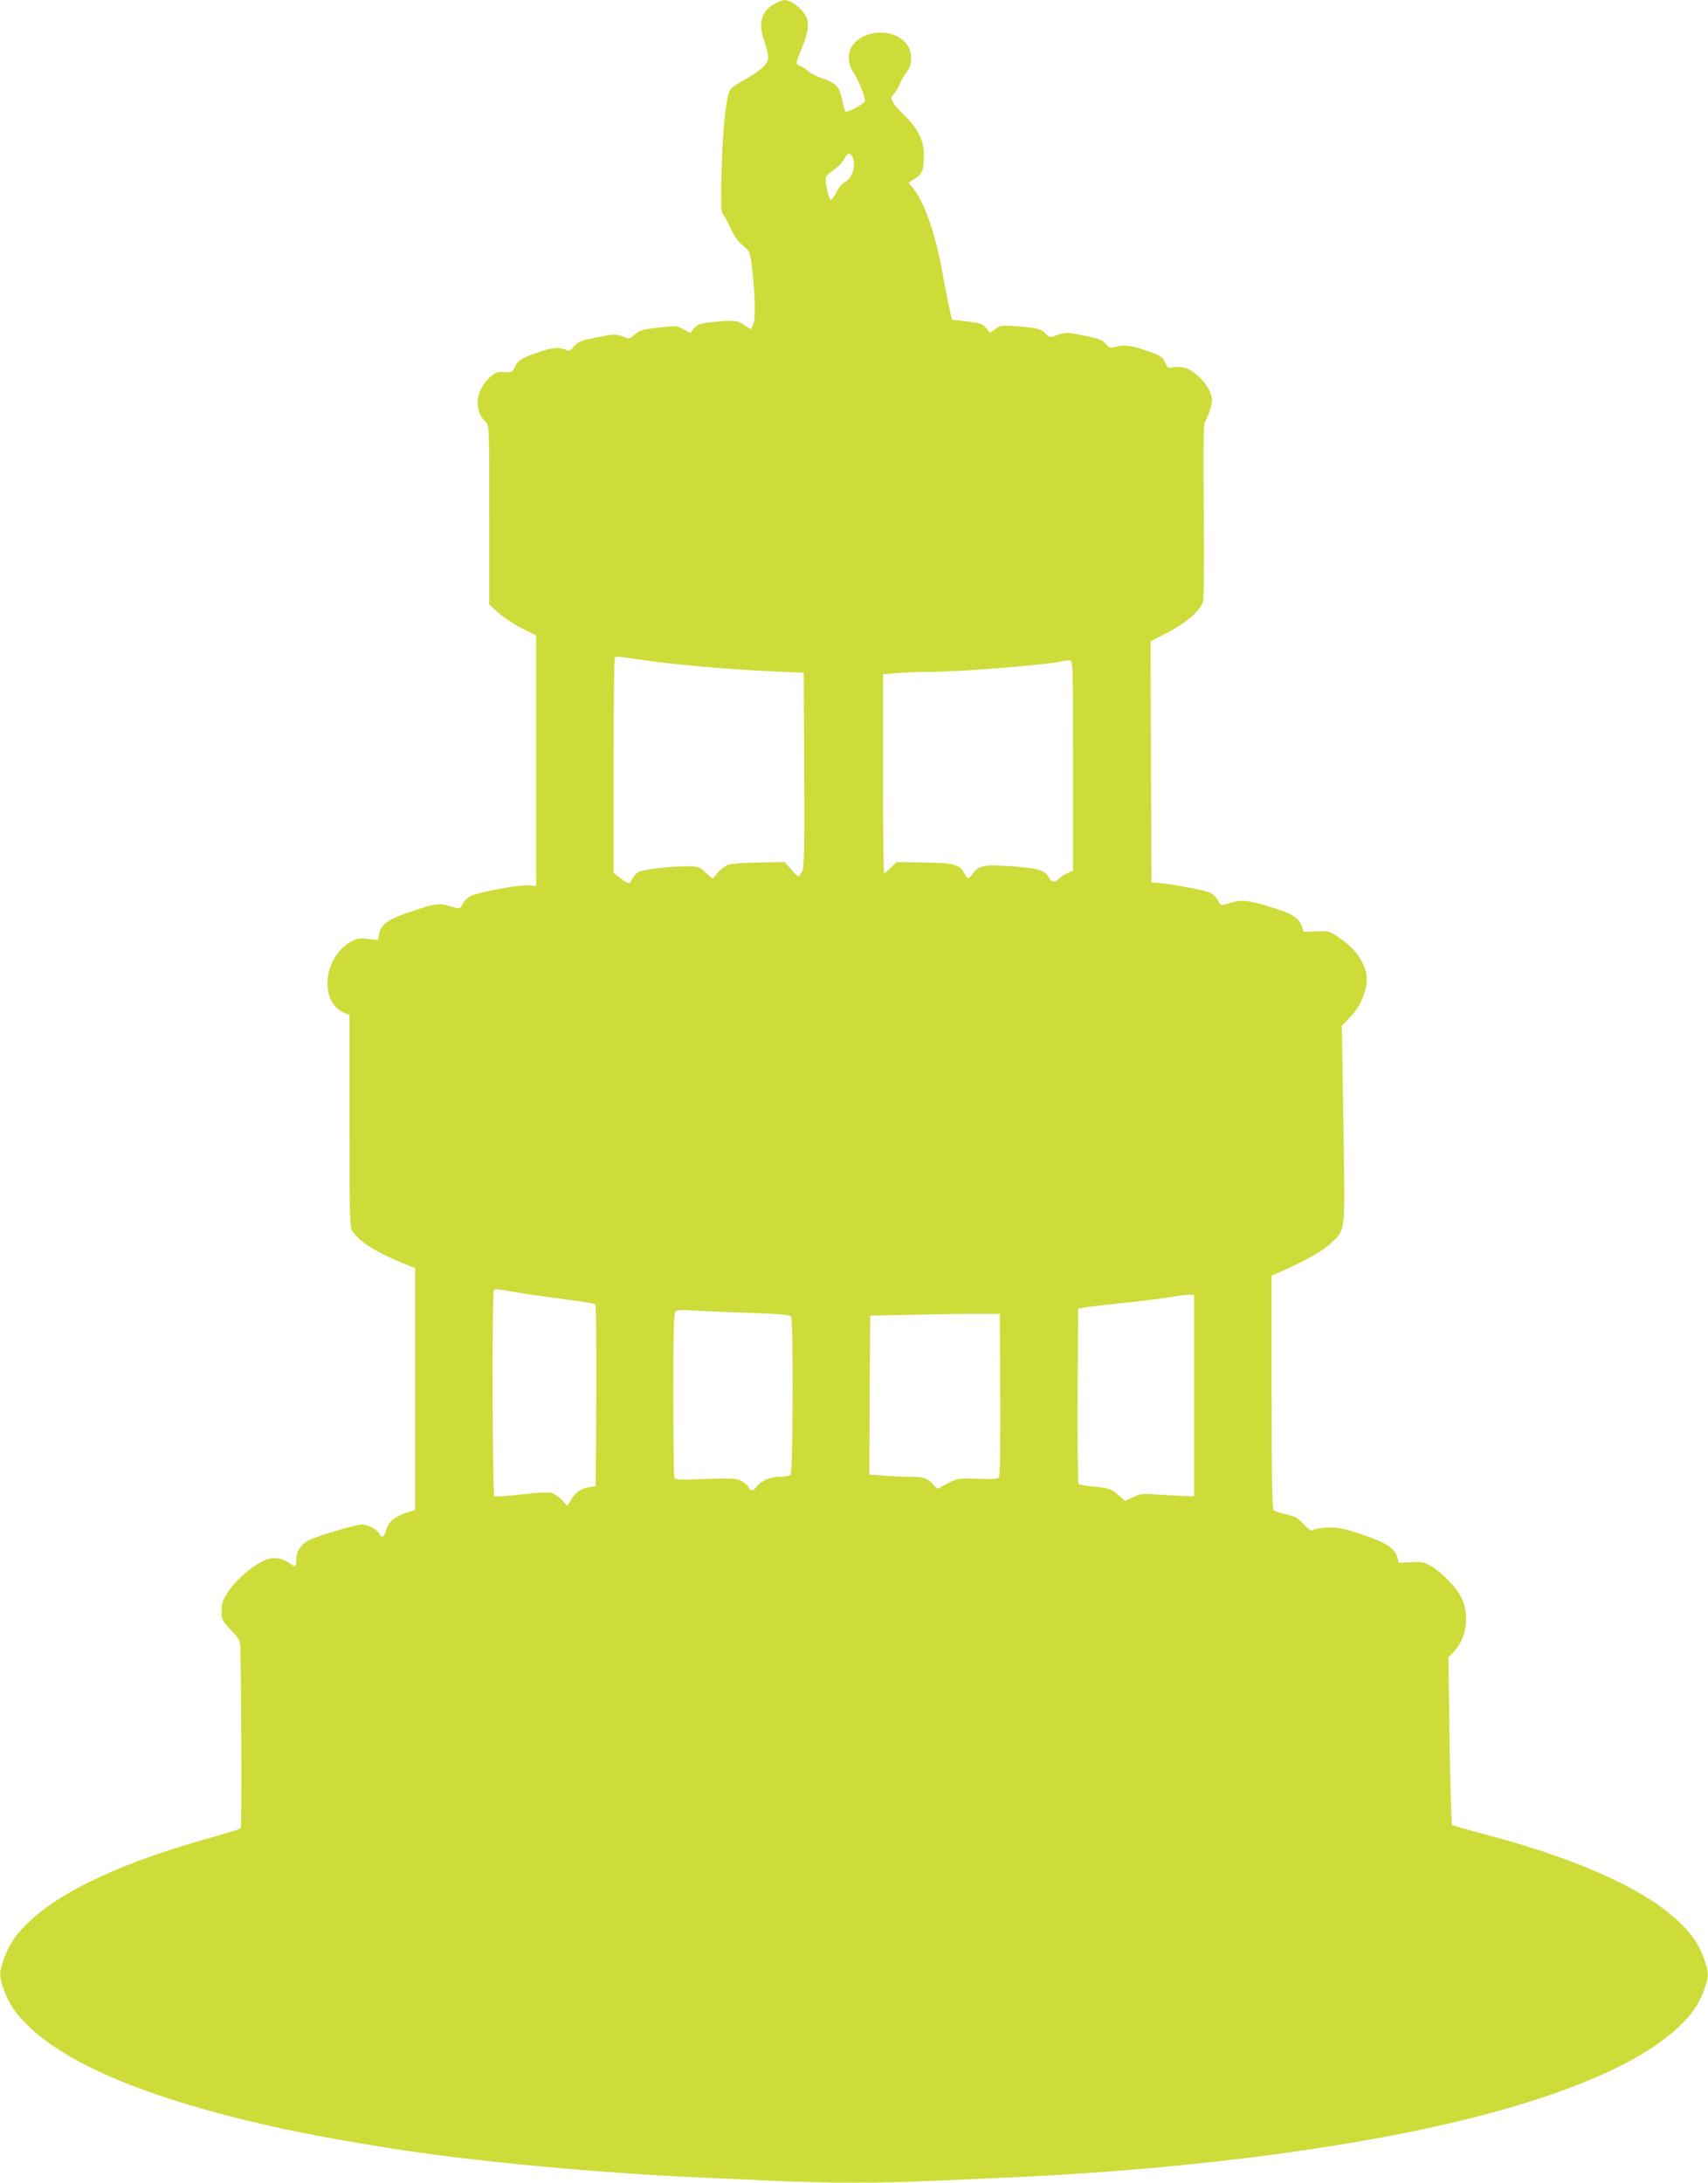 <?xml version="1.0" standalone="no"?>
<!DOCTYPE svg PUBLIC "-//W3C//DTD SVG 20010904//EN"
 "http://www.w3.org/TR/2001/REC-SVG-20010904/DTD/svg10.dtd">
<svg version="1.0" xmlns="http://www.w3.org/2000/svg"
 width="1002pt" height="1280pt" viewBox="0 0 1002 1280"
 preserveAspectRatio="xMidYMid meet">
<g transform="translate(0,1280) scale(0.1,-0.1)"
fill="#cddc39" stroke="none">
<path d="M4548 12780 c-77 -41 -100 -108 -70 -203 38 -118 38 -133 -4 -172
-20 -20 -68 -52 -107 -73 -38 -20 -75 -46 -83 -57 -24 -37 -45 -235 -51 -478
-5 -201 -3 -240 9 -255 8 -9 29 -47 45 -83 20 -44 44 -77 71 -98 38 -31 41
-37 51 -109 19 -140 25 -318 11 -352 -7 -16 -14 -30 -16 -30 -2 0 -20 11 -40
25 -40 27 -61 29 -189 16 -69 -8 -82 -12 -103 -36 l-23 -28 -39 22 c-38 21
-43 22 -146 10 -94 -11 -111 -15 -139 -40 -32 -28 -32 -28 -73 -12 -39 15 -48
15 -149 -5 -96 -19 -111 -24 -134 -52 -23 -27 -29 -30 -53 -20 -41 15 -76 12
-153 -14 -100 -34 -124 -49 -142 -87 -15 -32 -18 -33 -62 -31 -41 3 -52 -1
-84 -30 -86 -75 -98 -198 -26 -262 21 -19 21 -20 21 -545 l0 -525 49 -46 c27
-25 89 -67 138 -92 l88 -45 0 -734 0 -734 -51 3 c-59 3 -292 -41 -335 -63 -16
-9 -36 -29 -45 -46 -12 -25 -20 -30 -37 -24 -98 31 -109 31 -246 -14 -149 -48
-196 -79 -207 -138 l-7 -35 -59 6 c-52 6 -64 4 -102 -18 -162 -95 -184 -355
-35 -416 l29 -12 0 -622 c0 -574 1 -623 18 -647 38 -58 137 -122 277 -179 l90
-37 0 -709 0 -709 -54 -17 c-66 -21 -109 -60 -117 -105 -6 -34 -28 -44 -38
-18 -9 23 -68 55 -102 55 -36 0 -248 -62 -309 -91 -47 -22 -76 -65 -77 -112
-1 -46 -6 -50 -35 -27 -36 28 -87 40 -125 29 -72 -20 -184 -111 -238 -191 -34
-52 -40 -68 -40 -115 0 -52 2 -57 55 -112 48 -51 54 -62 55 -102 7 -351 9
-1054 2 -1061 -4 -4 -80 -28 -167 -52 -524 -145 -893 -317 -1085 -506 -74 -73
-110 -128 -140 -215 -26 -75 -25 -96 4 -177 32 -87 68 -138 153 -219 238 -224
707 -417 1398 -574 217 -49 430 -88 755 -139 457 -72 1179 -139 1785 -166 138
-6 342 -15 455 -20 261 -13 619 -13 880 0 113 5 318 14 455 20 813 36 1579
119 2230 241 834 157 1436 382 1708 638 85 81 121 132 153 219 29 81 30 102 4
177 -30 87 -66 142 -140 215 -200 197 -588 374 -1145 522 -104 27 -193 53
-197 57 -3 3 -10 226 -14 494 l-7 488 31 32 c75 78 95 212 47 315 -28 60 -112
148 -180 188 -40 23 -54 26 -117 23 l-72 -4 -8 31 c-14 54 -64 87 -204 134
-106 36 -141 43 -196 42 -38 -1 -77 -6 -89 -12 -18 -10 -26 -6 -62 33 -35 36
-52 46 -102 56 -33 7 -66 18 -72 23 -10 8 -13 159 -13 694 l0 684 38 16 c150
65 262 127 307 171 91 87 86 41 76 700 l-9 578 49 50 c51 53 88 128 96 198 12
90 -48 191 -156 265 -64 43 -66 44 -139 40 l-74 -3 -12 35 c-14 45 -58 73
-160 104 -172 53 -188 54 -293 21 -17 -6 -25 -1 -37 24 -9 17 -29 37 -44 45
-28 14 -237 54 -307 58 l-40 3 -3 707 -2 707 99 51 c110 57 195 130 209 183 5
19 7 247 4 530 -3 351 -2 504 6 520 26 51 42 101 42 129 0 43 -33 101 -86 147
-49 43 -93 57 -143 46 -27 -6 -31 -3 -45 28 -12 29 -24 39 -72 57 -112 41
-162 51 -211 38 -43 -10 -46 -10 -66 16 -19 22 -39 30 -127 48 -101 20 -107
20 -154 4 -47 -17 -48 -17 -68 4 -29 31 -55 38 -168 46 -95 7 -103 6 -132 -16
l-30 -22 -23 28 c-20 25 -32 29 -111 39 l-89 10 -16 70 c-9 39 -26 129 -39
200 -38 223 -108 423 -174 502 l-26 31 39 25 c42 28 51 53 51 138 0 86 -34
154 -116 234 -74 72 -88 101 -60 124 8 6 23 33 35 59 12 26 31 60 44 75 30 39
30 110 -1 154 -67 94 -237 96 -315 4 -36 -43 -37 -111 -3 -161 30 -44 76 -159
70 -174 -7 -17 -106 -69 -114 -59 -4 4 -13 35 -19 68 -16 76 -38 99 -116 125
-35 12 -70 29 -80 40 -9 10 -30 24 -46 31 -34 14 -34 11 6 109 30 71 41 126
31 164 -13 51 -90 117 -135 116 -9 -1 -33 -10 -53 -20z m452 -899 c24 -46 2
-124 -41 -147 -17 -8 -39 -34 -51 -59 -12 -25 -27 -45 -34 -45 -13 0 -37 112
-28 133 3 7 23 24 45 40 22 15 49 43 60 62 24 40 34 43 49 16z m-1233 -2951
c237 -34 549 -59 893 -73 l55 -2 3 -568 c2 -494 0 -572 -13 -597 -9 -17 -18
-30 -21 -30 -4 0 -23 19 -44 43 l-38 42 -148 -3 c-82 -1 -164 -7 -181 -13 -18
-6 -46 -27 -62 -46 l-30 -36 -41 36 c-38 35 -44 37 -108 37 -115 -1 -264 -19
-289 -35 -13 -9 -29 -27 -35 -41 -14 -31 -22 -30 -69 7 l-39 31 0 627 c0 345
3 631 7 634 9 9 2 10 160 -13z m2528 -620 l0 -615 -36 -17 c-19 -9 -41 -23
-48 -32 -20 -23 -46 -19 -59 9 -19 41 -59 53 -216 65 -161 12 -197 5 -231 -46
-20 -31 -31 -30 -47 3 -26 53 -59 63 -236 65 l-161 3 -33 -32 c-19 -18 -37
-33 -41 -33 -4 0 -7 263 -7 584 l0 583 83 6 c45 4 134 7 197 7 185 0 736 46
785 65 6 2 19 3 30 2 20 -2 20 -9 20 -617z m-3256 -3090 c64 -11 190 -29 281
-40 91 -12 168 -25 173 -29 4 -4 6 -245 5 -536 l-3 -530 -37 -6 c-48 -7 -81
-30 -108 -74 l-22 -36 -32 35 c-18 19 -46 38 -62 42 -15 4 -95 0 -177 -10 -81
-9 -152 -14 -157 -11 -11 7 -14 1198 -3 1208 9 10 12 9 142 -13z m3966 -605
l0 -590 -40 1 c-22 1 -92 5 -156 9 -109 7 -120 6 -163 -15 l-46 -22 -40 35
c-39 36 -55 41 -165 52 -33 3 -63 9 -67 13 -5 5 -7 237 -6 518 l3 509 35 7
c19 4 125 16 235 28 110 11 236 27 280 35 44 7 91 13 105 12 l25 -2 0 -590z
m-2612 486 c187 -6 241 -11 248 -22 14 -23 11 -913 -3 -927 -7 -7 -34 -12 -61
-12 -56 0 -109 -22 -136 -56 -23 -29 -37 -30 -51 -4 -6 11 -25 27 -43 36 -28
15 -55 16 -208 11 -156 -6 -178 -5 -183 9 -3 9 -6 228 -6 488 0 364 3 475 13
485 9 9 35 11 102 6 50 -3 197 -10 328 -14z m1475 -480 c1 -298 -1 -478 -8
-486 -6 -8 -43 -10 -123 -7 -100 4 -119 2 -158 -17 -24 -11 -52 -26 -62 -33
-15 -11 -20 -9 -40 14 -33 39 -58 48 -139 48 -40 0 -110 3 -156 7 l-82 6 2
466 3 466 255 5 c140 3 311 6 380 5 l125 0 3 -474z"/>
</g>
</svg>

